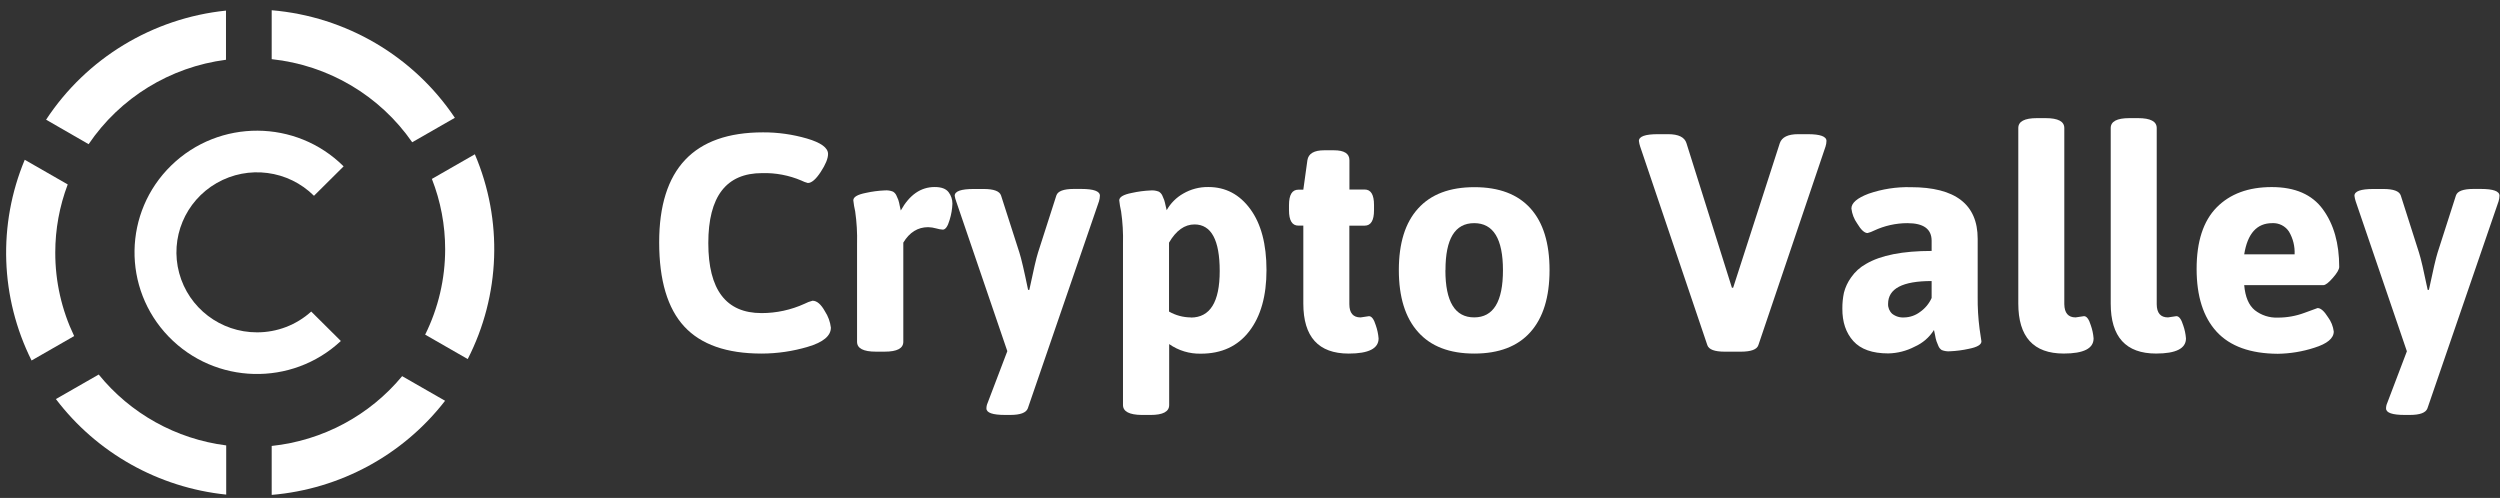<svg width="241" height="48" viewBox="0 0 241 48" fill="none" xmlns="http://www.w3.org/2000/svg">
<rect x="0" y="0" width="241" height="48" fill="#333333" stroke="none"/>
<path d="M5.328 24.35C5.327 22.106 5.733 19.88 6.528 17.779L2.385 15.402C-0.219 21.643 0.021 28.699 3.043 34.752L7.149 32.397C5.944 29.884 5.322 27.134 5.328 24.35Z" fill="white"/>
<path d="M63.544 23.363C63.544 16.294 66.882 12.759 73.558 12.759C74.989 12.754 76.413 12.954 77.786 13.353C79.145 13.752 79.824 14.248 79.824 14.842C79.824 15.278 79.59 15.854 79.121 16.57C78.652 17.286 78.236 17.643 77.875 17.641C77.657 17.585 77.447 17.505 77.247 17.403C76.054 16.896 74.766 16.652 73.469 16.688C70.011 16.688 68.281 18.937 68.281 23.435C68.281 27.933 69.991 30.182 73.41 30.182C74.839 30.184 76.251 29.878 77.549 29.287C77.796 29.158 78.058 29.058 78.328 28.99C78.749 28.99 79.149 29.333 79.528 30.018C79.835 30.49 80.03 31.025 80.097 31.583C80.097 32.377 79.357 32.994 77.878 33.431C76.428 33.863 74.923 34.083 73.41 34.084C70.052 34.084 67.569 33.214 65.96 31.472C64.352 29.73 63.546 27.027 63.544 23.363Z" fill="white"/>
<path d="M82.62 32.95V23.509C82.649 22.463 82.589 21.416 82.44 20.38C82.357 20.027 82.297 19.669 82.259 19.309C82.259 18.991 82.664 18.753 83.475 18.594C84.072 18.461 84.679 18.381 85.29 18.355C85.561 18.332 85.834 18.372 86.086 18.473C86.23 18.561 86.345 18.691 86.414 18.845C86.493 19.015 86.556 19.152 86.595 19.263C86.653 19.444 86.698 19.628 86.73 19.815C86.779 20.073 86.816 20.233 86.835 20.292C87.675 18.783 88.764 18.029 90.103 18.029C90.743 18.029 91.188 18.192 91.438 18.519C91.685 18.839 91.817 19.232 91.813 19.636C91.794 20.167 91.704 20.693 91.543 21.2C91.363 21.825 91.144 22.137 90.885 22.137C90.671 22.121 90.46 22.082 90.254 22.02C90.001 21.947 89.739 21.906 89.475 21.899C88.476 21.899 87.677 22.395 87.079 23.388V32.947C87.079 33.583 86.479 33.9 85.28 33.9H84.442C83.228 33.9 82.62 33.584 82.62 32.95Z" fill="white"/>
<path d="M92.033 18.871C92.033 18.435 92.642 18.218 93.861 18.218H94.821C95.801 18.218 96.361 18.427 96.501 18.845L98.27 24.351C98.45 24.906 98.729 26.103 99.108 27.943H99.227C99.628 26.036 99.907 24.838 100.065 24.351L101.834 18.841C101.974 18.425 102.534 18.216 103.514 18.214H104.234C105.432 18.214 106.032 18.432 106.032 18.868C106.025 19.049 105.995 19.229 105.943 19.403L99.079 39.373C98.919 39.789 98.359 39.998 97.399 40H96.889C95.69 40 95.091 39.791 95.091 39.373C95.092 39.188 95.132 39.006 95.209 38.838L97.106 33.851L92.175 19.406C92.109 19.233 92.061 19.054 92.033 18.871Z" fill="white"/>
<path d="M108.256 39.041V23.513C108.285 22.467 108.225 21.42 108.075 20.384C107.993 20.031 107.933 19.673 107.895 19.313C107.895 18.995 108.299 18.756 109.108 18.598C109.704 18.465 110.311 18.385 110.922 18.359C111.193 18.336 111.466 18.376 111.718 18.477C111.862 18.566 111.977 18.695 112.047 18.849C112.115 18.99 112.175 19.133 112.228 19.28C112.282 19.456 112.327 19.635 112.362 19.816C112.413 20.053 112.448 20.202 112.468 20.263C112.844 19.591 113.399 19.036 114.072 18.656C114.804 18.233 115.638 18.016 116.485 18.029C118.144 18.029 119.493 18.739 120.532 20.159C121.571 21.578 122.09 23.538 122.09 26.037C122.09 28.53 121.536 30.496 120.427 31.935C119.318 33.374 117.764 34.094 115.765 34.094C114.672 34.12 113.6 33.796 112.708 33.169V39.048C112.708 39.684 112.108 40.002 110.909 40.002H110.071C108.861 39.989 108.256 39.668 108.256 39.041ZM114.792 30.612C116.65 30.612 117.58 29.118 117.58 26.128C117.58 23.139 116.771 21.641 115.154 21.635C114.194 21.635 113.374 22.221 112.694 23.392V30.034C113.333 30.4 114.055 30.595 114.792 30.599V30.612Z" fill="white"/>
<path d="M131.159 30.6L131.968 30.479C132.227 30.479 132.447 30.772 132.626 31.358C132.77 31.767 132.861 32.193 132.896 32.625C132.896 33.598 131.937 34.085 130.018 34.085C127.1 34.085 125.64 32.477 125.64 29.261V21.75H125.16C124.559 21.75 124.259 21.253 124.259 20.261V19.774C124.259 18.781 124.559 18.285 125.16 18.285H125.64L126.034 15.441C126.135 14.805 126.675 14.487 127.655 14.487H128.585C129.585 14.487 130.085 14.805 130.085 15.441V18.269H131.554C132.154 18.269 132.455 18.765 132.455 19.758V20.264C132.455 21.257 132.154 21.753 131.554 21.753H130.077V29.32C130.077 30.173 130.439 30.6 131.159 30.6Z" fill="white"/>
<path d="M136.706 32.01C135.467 30.63 134.848 28.639 134.848 26.037C134.848 23.435 135.467 21.455 136.706 20.097C137.944 18.727 139.754 18.043 142.133 18.043C144.513 18.043 146.317 18.727 147.545 20.097C148.766 21.457 149.376 23.439 149.376 26.04C149.376 28.642 148.761 30.633 147.532 32.013C146.302 33.394 144.498 34.084 142.12 34.084C139.741 34.084 137.938 33.393 136.706 32.01ZM139.336 26.053C139.336 29.082 140.261 30.596 142.11 30.596C143.96 30.596 144.885 29.082 144.885 26.053C144.885 23.025 143.96 21.511 142.11 21.511C140.261 21.511 139.338 23.025 139.345 26.053H139.336Z" fill="white"/>
<path d="M157.99 13.588C157.99 13.153 158.599 12.935 159.817 12.935H160.804C161.803 12.935 162.393 13.223 162.573 13.797L166.956 27.735H167.076L171.574 13.797C171.773 13.223 172.363 12.935 173.343 12.935H174.273C175.472 12.935 176.072 13.153 176.072 13.588C176.068 13.77 176.038 13.95 175.982 14.124L169.506 33.274C169.366 33.69 168.805 33.899 167.826 33.901H166.267C165.288 33.901 164.728 33.692 164.588 33.274L158.111 14.124C158.053 13.95 158.011 13.771 157.99 13.588Z" fill="white"/>
<path d="M177.603 29.738C177.599 29.228 177.65 28.719 177.754 28.22C177.889 27.69 178.123 27.19 178.444 26.747C178.816 26.206 179.309 25.759 179.885 25.441C181.302 24.607 183.411 24.19 186.209 24.19V23.21C186.209 22.078 185.431 21.512 183.872 21.512C182.763 21.514 181.667 21.758 180.664 22.227C180.463 22.33 180.251 22.41 180.032 22.466C179.733 22.466 179.398 22.157 179.03 21.541C178.728 21.114 178.536 20.619 178.475 20.101C178.475 19.566 179.029 19.089 180.137 18.671C181.444 18.221 182.82 18.009 184.202 18.044C188.499 18.044 190.648 19.702 190.648 23.017V28.592C190.636 29.627 190.696 30.661 190.829 31.688L191.01 32.91C191.01 33.227 190.606 33.466 189.797 33.625C189.2 33.758 188.593 33.837 187.982 33.863C187.712 33.887 187.439 33.846 187.186 33.746C187.037 33.65 186.921 33.509 186.858 33.344C186.778 33.154 186.717 33.017 186.677 32.896C186.618 32.706 186.572 32.512 186.542 32.315C186.493 32.038 186.457 31.868 186.436 31.809C185.993 32.518 185.346 33.077 184.579 33.416C183.793 33.828 182.92 34.052 182.032 34.069C180.497 34.069 179.373 33.672 178.658 32.877C177.943 32.082 177.592 31.036 177.603 29.738ZM182.011 29.291C181.995 29.65 182.139 29.998 182.402 30.245C182.733 30.506 183.152 30.633 183.574 30.601C184.127 30.589 184.663 30.401 185.102 30.065C185.586 29.726 185.969 29.263 186.209 28.726V27.093C183.411 27.089 182.011 27.822 182.011 29.291Z" fill="white"/>
<path d="M200.087 30.598L200.896 30.477C201.155 30.477 201.373 30.769 201.553 31.355C201.698 31.764 201.789 32.19 201.822 32.622C201.822 33.595 200.863 34.082 198.943 34.082C196.024 34.082 194.564 32.474 194.564 29.259V12.342C194.564 11.706 195.163 11.388 196.362 11.388H197.2C198.399 11.388 198.999 11.706 198.999 12.342V29.324C199.013 30.173 199.375 30.598 200.087 30.598Z" fill="white"/>
<path d="M208.993 30.598L209.802 30.477C210.061 30.477 210.279 30.769 210.459 31.355C210.604 31.764 210.694 32.19 210.728 32.622C210.728 33.595 209.768 34.082 207.848 34.082C204.93 34.082 203.471 32.474 203.473 29.259V12.342C203.473 11.706 204.073 11.388 205.272 11.388H206.11C207.309 11.388 207.908 11.706 207.908 12.342V29.324C207.912 30.173 208.275 30.598 208.993 30.598Z" fill="white"/>
<path d="M213.687 31.982C212.399 30.582 211.754 28.561 211.754 25.921C211.754 23.28 212.399 21.304 213.687 19.993C214.977 18.687 216.744 18.034 218.994 18.034C221.242 18.034 222.887 18.749 223.925 20.179C224.974 21.61 225.5 23.46 225.5 25.731C225.5 25.968 225.294 26.321 224.885 26.789C224.476 27.257 224.17 27.49 223.971 27.488H216.341C216.439 28.62 216.779 29.425 217.36 29.901C217.99 30.395 218.776 30.649 219.579 30.617C220.458 30.62 221.333 30.464 222.156 30.156C222.976 29.849 223.396 29.696 223.415 29.696C223.716 29.696 224.049 29.988 224.418 30.574C224.72 30.981 224.912 31.458 224.974 31.959C224.974 32.612 224.349 33.133 223.1 33.523C221.963 33.892 220.775 34.088 219.579 34.105C216.94 34.089 214.977 33.382 213.687 31.982ZM221.2 24.52C221.237 23.754 221.05 22.993 220.66 22.331C220.308 21.789 219.689 21.475 219.04 21.512C217.561 21.512 216.661 22.514 216.341 24.52H221.2Z" fill="white"/>
<path d="M226.968 18.871C226.968 18.435 227.576 18.218 228.795 18.218H229.755C230.735 18.218 231.295 18.427 231.435 18.845L233.191 24.351C233.371 24.906 233.65 26.103 234.029 27.943H234.147C234.548 26.036 234.828 24.838 234.985 24.351L236.754 18.841C236.894 18.425 237.454 18.216 238.435 18.214H239.155C240.354 18.214 240.952 18.432 240.952 18.868C240.946 19.049 240.916 19.229 240.864 19.403L234.002 39.373C233.843 39.789 233.283 39.998 232.323 40H231.813C230.614 40 230.015 39.791 230.015 39.373C230.015 39.188 230.056 39.006 230.134 38.838L232.023 33.864L227.092 19.419C227.032 19.241 226.99 19.058 226.968 18.871Z" fill="white"/>
<path d="M21.785 5.761V1.022C14.705 1.754 8.334 5.617 4.443 11.538L8.543 13.899C11.574 9.422 16.399 6.457 21.785 5.761Z" fill="white"/>
<path d="M26.191 42.989V47.708C32.799 47.151 38.865 43.858 42.906 38.635L38.767 36.261C35.625 40.054 31.109 42.47 26.191 42.989Z" fill="white"/>
<path d="M42.913 24.02C42.915 26.877 42.256 29.696 40.986 32.26L45.089 34.614C48.24 28.457 48.491 21.231 45.776 14.873L41.634 17.247C42.48 19.406 42.914 21.703 42.913 24.02Z" fill="white"/>
<path d="M39.736 13.713L43.849 11.356C39.86 5.408 33.36 1.591 26.191 0.987V5.703C31.666 6.284 36.613 9.209 39.736 13.713Z" fill="white"/>
<path d="M9.517 36.105L5.388 38.469C9.335 43.671 15.283 47.007 21.806 47.679V42.937C16.976 42.321 12.572 39.873 9.517 36.105Z" fill="white"/>
<path d="M24.778 32.038C21.262 32.041 18.183 29.696 17.273 26.322C16.362 22.949 17.847 19.389 20.892 17.643C23.938 15.898 27.784 16.403 30.268 18.874L33.125 16.036C28.549 11.488 21.14 11.447 16.514 15.945C11.889 20.444 11.773 27.803 16.254 32.444C20.735 37.084 28.142 37.275 32.858 32.871L30.002 30.033C28.573 31.326 26.71 32.042 24.778 32.038Z" fill="white"/>
</svg>
